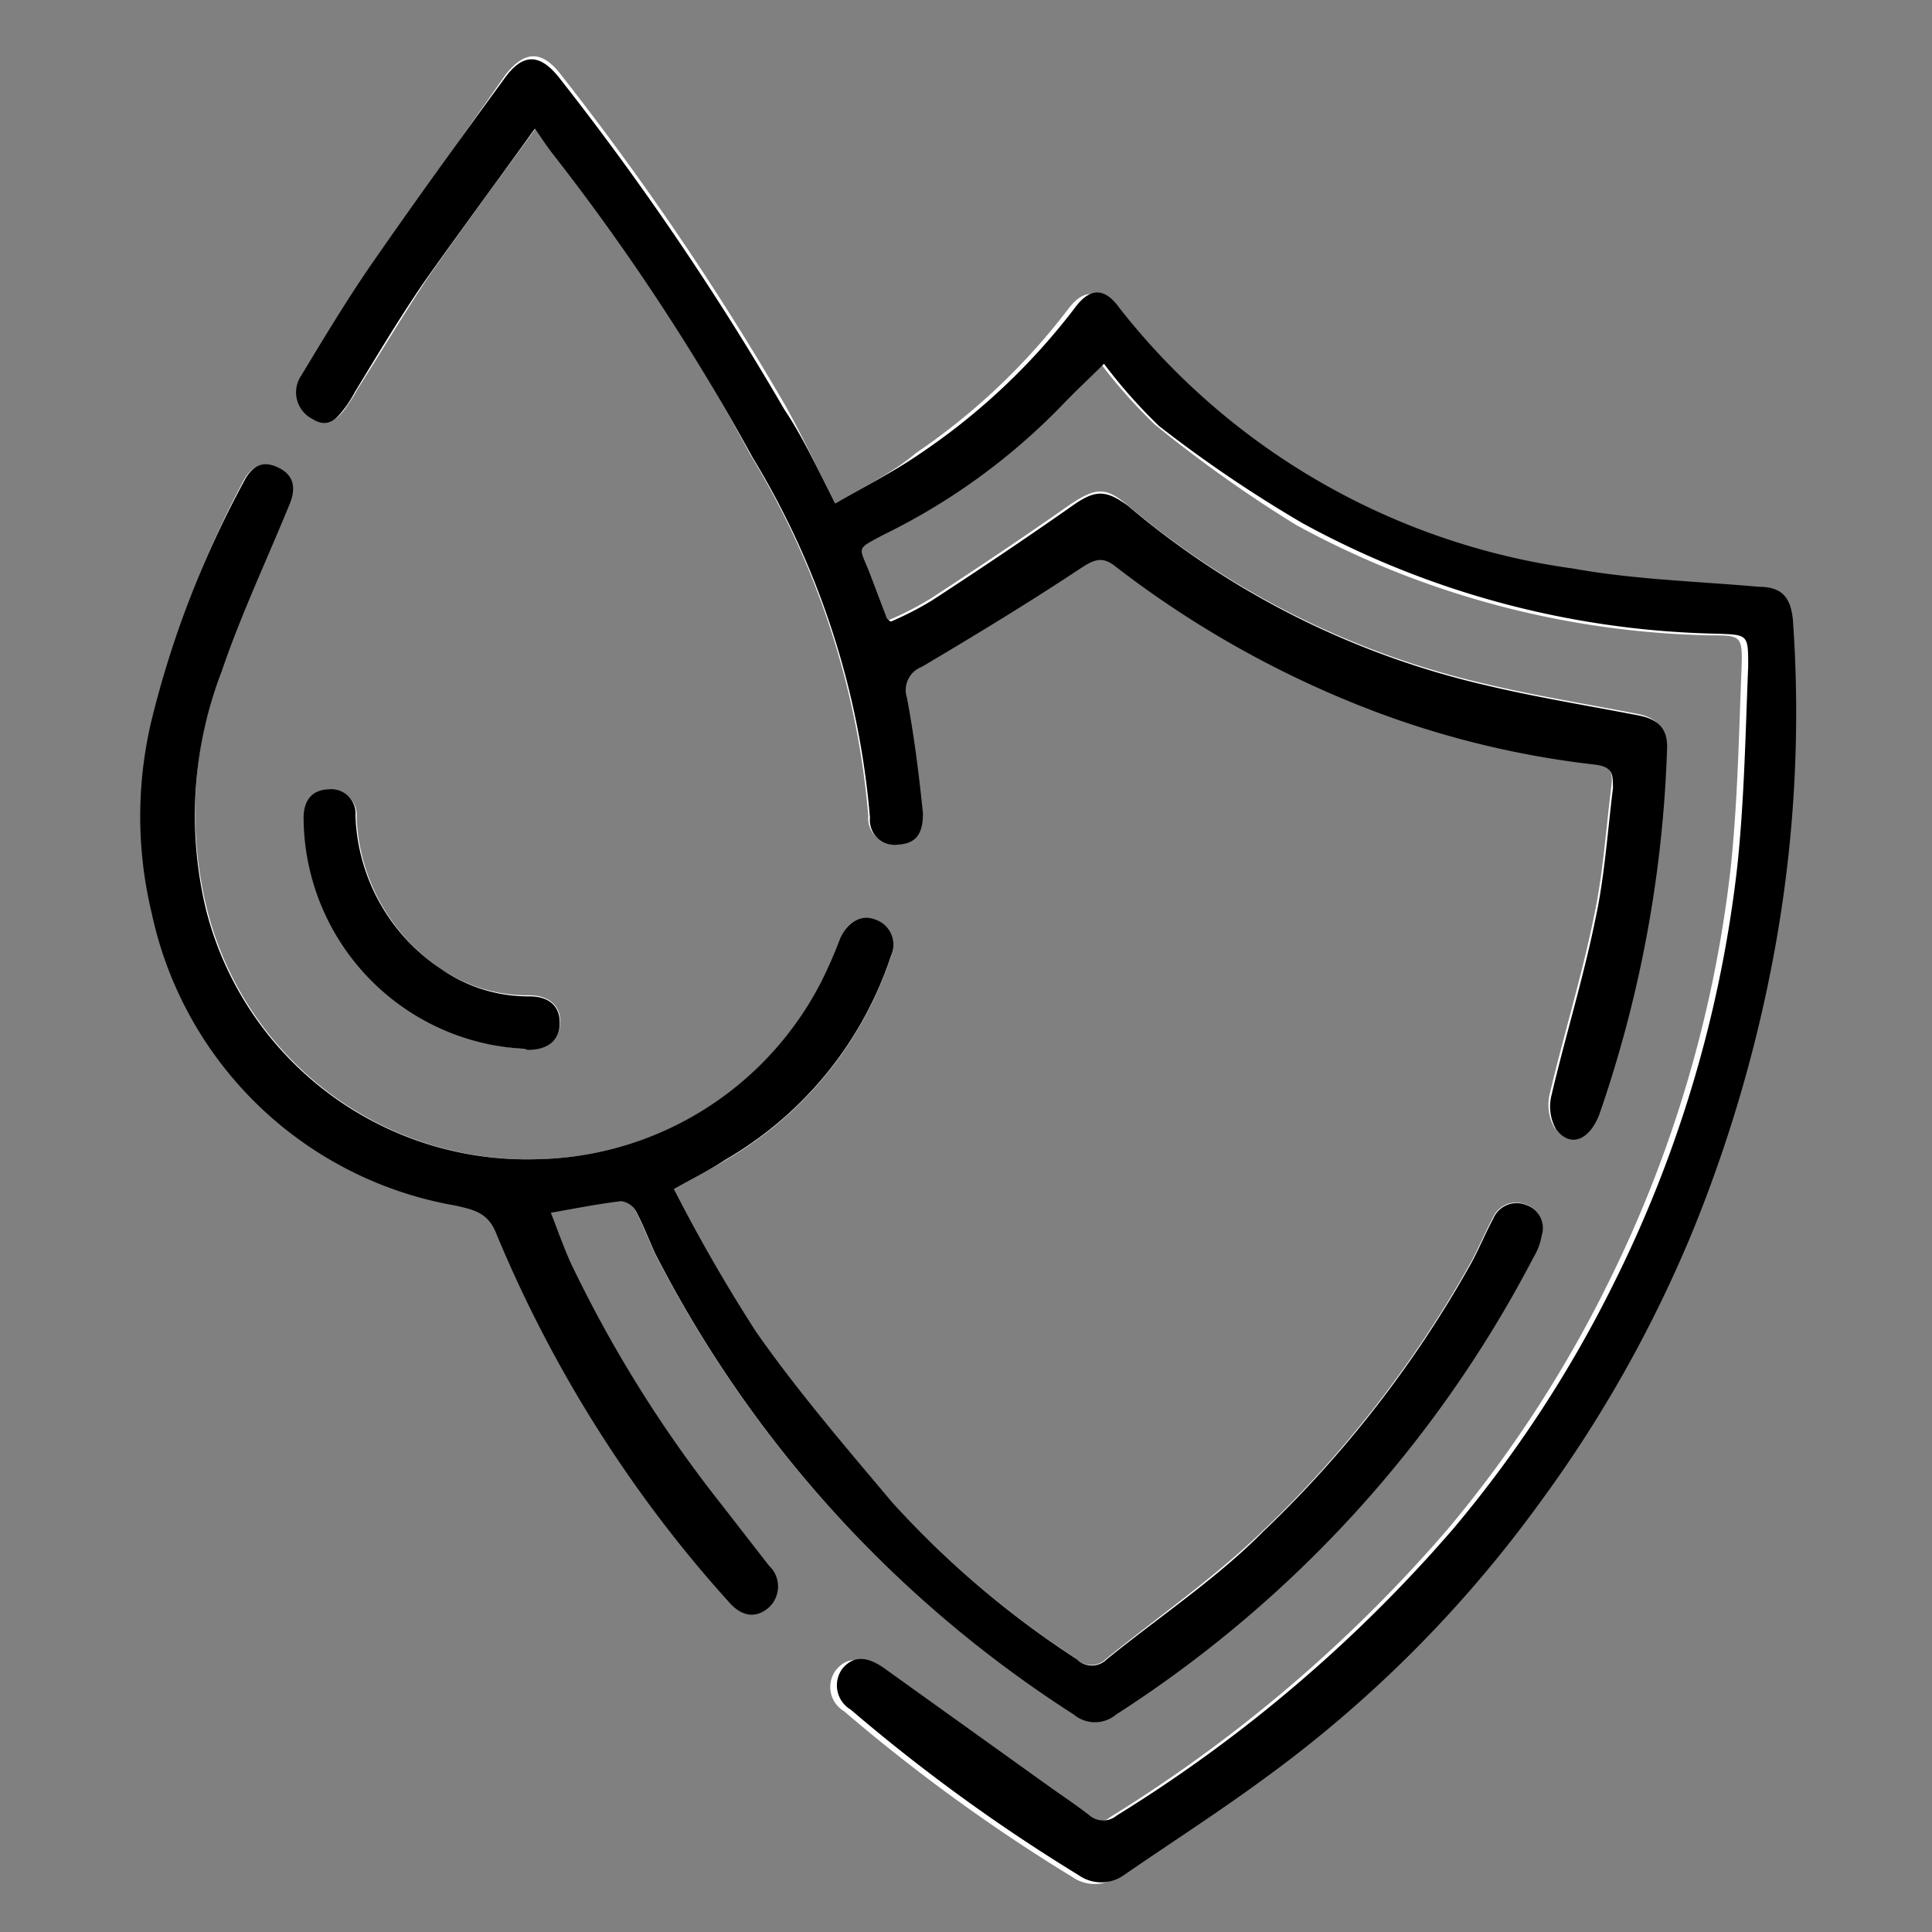 <svg id="Layer_1" data-name="Layer 1" xmlns="http://www.w3.org/2000/svg" viewBox="0 0 35 35"><rect x="0" y="0" width="35" height="35" fill="#808080" stroke="none"/><defs><style>.cls-1{fill:#fff;}</style></defs><path class="cls-1" d="M15.13,9.12c-.32-.63-.59-1.21-.9-1.77a51.73,51.73,0,0,0-4.07-6c-.34-.44-.65-.44-1,0C8.36,2.5,7.55,3.62,6.76,4.76c-.44.65-.85,1.33-1.26,2a.54.54,0,0,0,.2.79c.3.19.46,0,.61-.23a2.26,2.26,0,0,0,.16-.26c.42-.66.82-1.33,1.26-2,.64-.92,1.31-1.82,2-2.77.12.17.21.31.31.44a40.57,40.57,0,0,1,3.56,5.52,15,15,0,0,1,2.13,6.53.45.45,0,0,0,.52.49c.31,0,.48-.19.44-.56-.07-.7-.16-1.41-.29-2.1a.45.45,0,0,1,.27-.56c1-.58,1.95-1.17,2.9-1.8.25-.16.39-.2.63,0a18.33,18.33,0,0,0,4.27,2.45,16.6,16.6,0,0,0,4.38,1.12c.31,0,.38.17.34.43-.1.8-.15,1.6-.32,2.38-.22,1.08-.55,2.14-.8,3.21a.84.84,0,0,0,.09.59c.26.34.61.2.79-.29a22.45,22.45,0,0,0,1.22-6.59c0-.37-.15-.55-.52-.62-.93-.18-1.86-.33-2.78-.55a15.42,15.42,0,0,1-6.47-3.25c-.37-.31-.56-.29-1,0-.84.59-1.69,1.16-2.55,1.72a5.75,5.75,0,0,1-.74.38c-.05,0-.08-.07-.09-.1l-.3-.79c-.19-.48-.25-.41.25-.68a11.55,11.55,0,0,0,3.22-2.38c.23-.24.48-.47.73-.72a9.42,9.42,0,0,0,1,1.13,23.79,23.79,0,0,0,2.56,1.82,16.33,16.33,0,0,0,7.49,2c.57,0,.6,0,.58.59-.05,1.22-.07,2.44-.2,3.65a22.59,22.59,0,0,1-2.23,7.52,22.17,22.17,0,0,1-2.9,4.44,26.3,26.3,0,0,1-6.11,5.21.38.38,0,0,1-.49,0c-.23-.18-.47-.34-.71-.51l-3-2.15c-.32-.24-.57-.25-.77,0a.51.51,0,0,0,.15.74,32.05,32.05,0,0,0,4.13,3,.71.71,0,0,0,.82,0c.84-.58,1.7-1.13,2.53-1.74a22.47,22.47,0,0,0,5-5,23.3,23.3,0,0,0,2.78-4.94,25.71,25.71,0,0,0,1.45-4.92,23.88,23.88,0,0,0,.36-6.14c0-.41-.2-.56-.62-.6-1.12-.1-2.26-.13-3.36-.33a12.63,12.63,0,0,1-8.22-4.73c-.27-.37-.54-.36-.81,0a11.8,11.8,0,0,1-2.76,2.61C16.22,8.53,15.69,8.8,15.13,9.12ZM12.21,21.54c.38-.21.66-.35.93-.52a6.69,6.69,0,0,0,3-3.69.48.48,0,0,0-.28-.66c-.25-.1-.5,0-.64.34a8.08,8.08,0,0,1-.35.8A5.91,5.91,0,0,1,9.76,21a6,6,0,0,1-6-4.49A7.29,7.29,0,0,1,4,12.16c.34-1,.81-2,1.22-3,.14-.33.08-.56-.2-.68s-.47-.05-.63.27A18.08,18.08,0,0,0,2.78,13a7.48,7.48,0,0,0,0,3.52,6.82,6.82,0,0,0,5.5,5.29c.35.08.6.13.75.53A23.37,23.37,0,0,0,13.18,29c.25.29.51.31.74.11a.52.52,0,0,0,0-.76l-.87-1.12a23.08,23.08,0,0,1-2.72-4.36c-.13-.29-.24-.6-.36-.91.45-.08.86-.16,1.27-.21a.37.37,0,0,1,.27.18c.13.24.23.51.35.77a21.59,21.59,0,0,0,7.58,8.35.6.6,0,0,0,.77,0,21.81,21.81,0,0,0,7.56-8.28,1.14,1.14,0,0,0,.15-.4.44.44,0,0,0-.28-.55.46.46,0,0,0-.6.25c-.14.26-.25.53-.39.79a20.6,20.6,0,0,1-3.78,4.88c-.87.84-1.88,1.54-2.83,2.31a.38.38,0,0,1-.54,0,17,17,0,0,1-3.36-2.86c-.84-1-1.7-2-2.45-3.07A29.61,29.61,0,0,1,12.21,21.54ZM9.5,19h.07c.35,0,.57-.18.58-.47s-.18-.49-.55-.5A2.77,2.77,0,0,1,8,17.56a3.47,3.47,0,0,1-1.54-2.77A.44.44,0,0,0,6,14.32c-.29,0-.45.19-.45.52A4.21,4.21,0,0,0,9.5,19Z"/><path d="M15.13,9.12c.56-.32,1.09-.59,1.58-.93a11.8,11.8,0,0,0,2.76-2.61c.27-.37.54-.38.81,0A12.63,12.63,0,0,0,28.5,10.3c1.1.2,2.24.23,3.36.33.42,0,.58.19.62.6a23.88,23.88,0,0,1-.36,6.14,25.71,25.71,0,0,1-1.45,4.92,23.3,23.3,0,0,1-2.78,4.94,22.47,22.47,0,0,1-5,5c-.83.61-1.69,1.16-2.53,1.74a.71.71,0,0,1-.82,0,32.05,32.05,0,0,1-4.13-3,.51.51,0,0,1-.15-.74c.2-.24.45-.23.77,0l3,2.15c.24.17.48.33.71.51a.38.38,0,0,0,.49,0,26.3,26.3,0,0,0,6.11-5.21,22.17,22.17,0,0,0,2.9-4.44,22.59,22.59,0,0,0,2.23-7.52c.13-1.21.15-2.43.2-3.65,0-.58,0-.57-.58-.59a16.33,16.33,0,0,1-7.49-2A23.79,23.79,0,0,1,21,7.72a9.42,9.42,0,0,1-1-1.13c-.25.25-.5.48-.73.72A11.55,11.55,0,0,1,16,9.69c-.5.27-.44.2-.25.68l.3.79s0,.05.09.1a5.75,5.75,0,0,0,.74-.38c.86-.56,1.71-1.13,2.55-1.72.4-.28.59-.3,1,0a15.42,15.42,0,0,0,6.47,3.25c.92.22,1.85.37,2.78.55.37.07.54.25.52.62a22.45,22.45,0,0,1-1.22,6.59c-.18.49-.53.63-.79.29a.84.84,0,0,1-.09-.59c.25-1.07.58-2.13.8-3.21.17-.78.22-1.58.32-2.38,0-.26,0-.39-.34-.43a16.6,16.6,0,0,1-4.38-1.12,18.33,18.33,0,0,1-4.27-2.45c-.24-.2-.38-.16-.63,0-.95.63-1.92,1.22-2.9,1.8a.45.45,0,0,0-.27.56c.13.69.22,1.4.29,2.1,0,.37-.13.54-.44.56a.45.45,0,0,1-.52-.49,15,15,0,0,0-2.13-6.53A40.57,40.57,0,0,0,10,2.77c-.1-.13-.19-.27-.31-.44-.68.95-1.35,1.85-2,2.77-.44.64-.84,1.31-1.26,2a2.26,2.26,0,0,1-.16.26c-.15.2-.31.42-.61.23a.54.54,0,0,1-.2-.79c.41-.68.82-1.36,1.26-2,.79-1.14,1.6-2.26,2.42-3.38.33-.46.64-.46,1,0a51.73,51.73,0,0,1,4.07,6C14.54,7.91,14.81,8.49,15.13,9.12Z"/><path d="M12.21,21.54a29.61,29.61,0,0,0,1.49,2.59c.75,1.07,1.61,2.07,2.45,3.07a17,17,0,0,0,3.36,2.86.38.38,0,0,0,.54,0c.95-.77,2-1.47,2.83-2.31a20.6,20.6,0,0,0,3.78-4.88c.14-.26.25-.53.39-.79a.46.46,0,0,1,.6-.25.44.44,0,0,1,.28.55,1.14,1.14,0,0,1-.15.4,21.81,21.81,0,0,1-7.56,8.28.6.6,0,0,1-.77,0,21.59,21.59,0,0,1-7.58-8.35c-.12-.26-.22-.53-.35-.77a.37.37,0,0,0-.27-.18c-.41.05-.82.13-1.27.21.12.31.23.62.36.91a23.08,23.08,0,0,0,2.72,4.36l.87,1.12a.52.52,0,0,1,0,.76c-.23.2-.49.18-.74-.11A23.37,23.37,0,0,1,9,22.37c-.15-.4-.4-.45-.75-.53a6.82,6.82,0,0,1-5.5-5.29,7.48,7.48,0,0,1,0-3.52A18.08,18.08,0,0,1,4.41,8.74c.16-.32.36-.4.63-.27s.34.35.2.68c-.41,1-.88,2-1.22,3a7.29,7.29,0,0,0-.28,4.36,6,6,0,0,0,6,4.49,5.91,5.91,0,0,0,5.13-3.2,8.08,8.08,0,0,0,.35-.8c.14-.31.39-.44.64-.34a.48.48,0,0,1,.28.66,6.69,6.69,0,0,1-3,3.69C12.87,21.19,12.59,21.33,12.21,21.54Z"/><path d="M9.5,19a4.21,4.21,0,0,1-4-4.18c0-.33.16-.51.45-.52a.44.44,0,0,1,.49.47A3.47,3.47,0,0,0,8,17.56a2.77,2.77,0,0,0,1.59.49c.37,0,.56.19.55.5s-.23.47-.58.47Z"/></svg>
